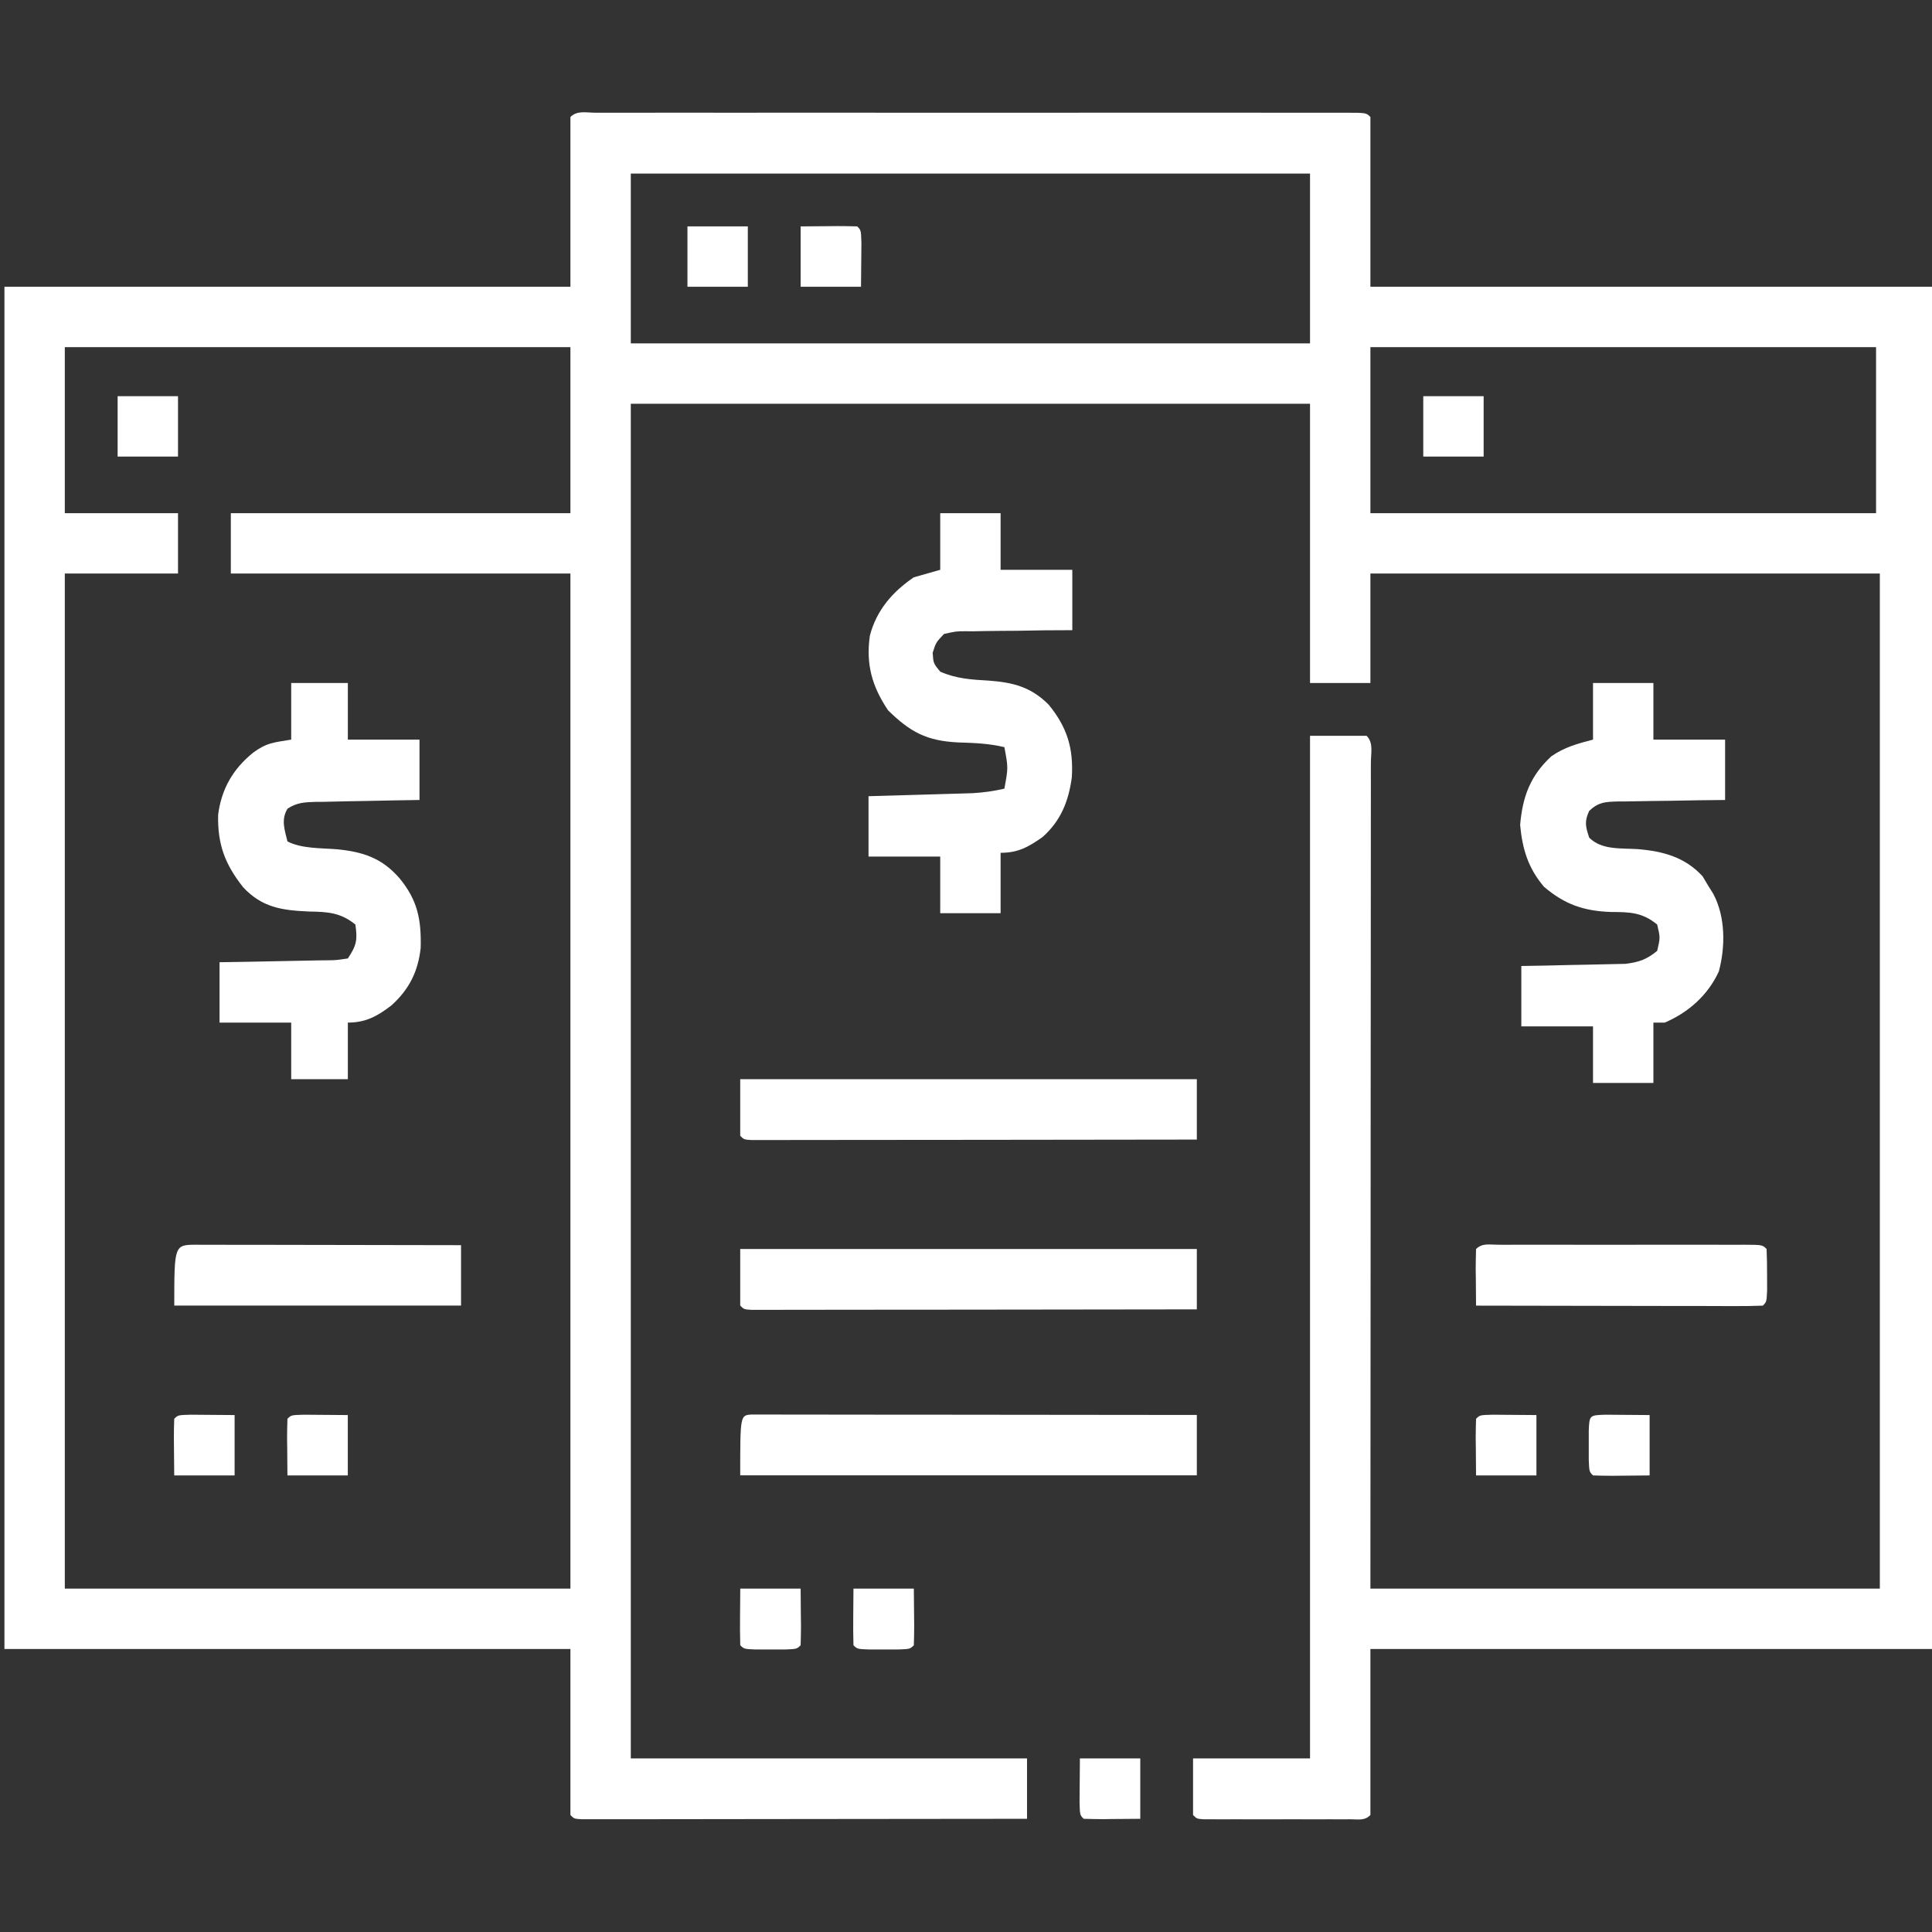 <svg width="44" height="44" viewBox="0 0 44 44" fill="none" xmlns="http://www.w3.org/2000/svg">
<rect x="0" y="0" width="44" height="44" fill="#333333" stroke="none"/>
<g clip-path="url(#clip0_1516_6708)">
<path d="M13.56 2.567C13.63 2.567 13.7 2.567 13.772 2.567C13.846 2.567 13.919 2.567 13.995 2.567C14.244 2.566 14.493 2.567 14.742 2.567C14.92 2.567 15.098 2.567 15.275 2.566C15.759 2.566 16.243 2.566 16.727 2.567C17.233 2.567 17.738 2.567 18.243 2.566C19.092 2.566 19.941 2.566 20.789 2.567C21.772 2.567 22.755 2.567 23.738 2.567C24.58 2.566 25.422 2.566 26.264 2.566C26.768 2.567 27.272 2.567 27.775 2.566C28.249 2.566 28.722 2.566 29.196 2.567C29.37 2.567 29.544 2.567 29.719 2.567C29.955 2.566 30.192 2.567 30.429 2.567C30.499 2.567 30.569 2.567 30.641 2.567C31.114 2.568 31.114 2.568 31.21 2.664C31.21 3.94 31.21 5.216 31.21 6.531C35.464 6.531 39.718 6.531 44.101 6.531C44.101 16.769 44.101 27.007 44.101 37.555C39.847 37.555 35.593 37.555 31.21 37.555C31.21 38.802 31.21 40.05 31.21 41.336C31.076 41.47 30.947 41.433 30.761 41.433C30.683 41.433 30.606 41.434 30.527 41.434C30.443 41.434 30.359 41.433 30.273 41.433C30.144 41.433 30.144 41.433 30.014 41.434C29.832 41.434 29.651 41.433 29.47 41.433C29.192 41.432 28.913 41.433 28.635 41.434C28.459 41.434 28.284 41.433 28.108 41.433C27.982 41.434 27.982 41.434 27.854 41.434C27.777 41.434 27.7 41.433 27.62 41.433C27.518 41.433 27.518 41.433 27.413 41.433C27.257 41.422 27.257 41.422 27.171 41.336C27.171 40.91 27.171 40.485 27.171 40.047C28.05 40.047 28.929 40.047 29.835 40.047C29.835 32.361 29.835 24.676 29.835 16.758C30.26 16.758 30.686 16.758 31.124 16.758C31.284 16.918 31.221 17.148 31.221 17.361C31.221 17.436 31.221 17.511 31.22 17.588C31.22 17.707 31.22 17.707 31.221 17.828C31.221 18.095 31.22 18.361 31.22 18.628C31.22 18.819 31.22 19.009 31.22 19.2C31.22 19.719 31.219 20.238 31.219 20.757C31.218 21.299 31.218 21.84 31.218 22.382C31.218 23.292 31.217 24.202 31.216 25.111C31.216 26.049 31.215 26.986 31.215 27.923C31.215 27.981 31.215 28.04 31.215 28.1C31.214 28.607 31.214 29.114 31.214 29.622C31.213 31.808 31.212 33.994 31.21 36.18C35.038 36.18 38.867 36.18 42.812 36.18C42.812 28.551 42.812 20.922 42.812 13.062C38.983 13.062 35.154 13.062 31.21 13.062C31.21 13.885 31.21 14.707 31.21 15.555C30.756 15.555 30.302 15.555 29.835 15.555C29.835 13.456 29.835 11.357 29.835 9.195C24.73 9.195 19.626 9.195 14.366 9.195C14.366 19.376 14.366 29.557 14.366 40.047C17.344 40.047 20.322 40.047 23.39 40.047C23.39 40.501 23.39 40.954 23.39 41.422C22.047 41.424 20.703 41.425 19.36 41.426C18.737 41.427 18.113 41.427 17.49 41.428C16.946 41.429 16.403 41.43 15.86 41.43C15.572 41.43 15.284 41.43 14.996 41.431C14.675 41.431 14.354 41.432 14.034 41.431C13.937 41.432 13.841 41.432 13.742 41.432C13.655 41.432 13.569 41.432 13.479 41.432C13.365 41.432 13.365 41.432 13.249 41.432C13.077 41.422 13.077 41.422 12.991 41.336C12.991 40.088 12.991 38.84 12.991 37.555C8.737 37.555 4.483 37.555 0.101 37.555C0.101 27.317 0.101 17.079 0.101 6.531C4.354 6.531 8.608 6.531 12.991 6.531C12.991 5.255 12.991 3.979 12.991 2.664C13.145 2.51 13.355 2.567 13.56 2.567ZM14.366 3.953C14.366 5.229 14.366 6.505 14.366 7.82C19.471 7.82 24.576 7.82 29.835 7.82C29.835 6.544 29.835 5.268 29.835 3.953C24.73 3.953 19.626 3.953 14.366 3.953ZM1.476 7.906C1.476 9.154 1.476 10.402 1.476 11.687C2.326 11.687 3.177 11.687 4.054 11.687C4.054 12.141 4.054 12.595 4.054 13.062C3.203 13.062 2.352 13.062 1.476 13.062C1.476 20.691 1.476 28.32 1.476 36.18C5.276 36.18 9.076 36.18 12.991 36.18C12.991 28.551 12.991 20.922 12.991 13.062C10.439 13.062 7.887 13.062 5.257 13.062C5.257 12.609 5.257 12.155 5.257 11.687C7.809 11.687 10.361 11.687 12.991 11.687C12.991 10.44 12.991 9.192 12.991 7.906C9.191 7.906 5.391 7.906 1.476 7.906ZM31.21 7.906C31.21 9.154 31.21 10.402 31.21 11.687C35.01 11.687 38.81 11.687 42.726 11.687C42.726 10.44 42.726 9.192 42.726 7.906C38.925 7.906 35.125 7.906 31.21 7.906Z" fill="white"/>
<path d="M21.413 11.688C21.867 11.688 22.321 11.688 22.788 11.688C22.788 12.113 22.788 12.538 22.788 12.977C23.327 12.977 23.866 12.977 24.421 12.977C24.421 13.43 24.421 13.884 24.421 14.352C24.109 14.353 24.109 14.353 23.791 14.355C23.589 14.358 23.388 14.361 23.187 14.365C23.047 14.367 22.907 14.368 22.767 14.368C22.566 14.369 22.365 14.373 22.163 14.377C22.101 14.376 22.038 14.376 21.974 14.376C21.775 14.377 21.775 14.377 21.499 14.438C21.316 14.631 21.316 14.631 21.241 14.867C21.257 15.106 21.257 15.106 21.413 15.297C21.784 15.458 22.123 15.478 22.525 15.501C23.081 15.543 23.485 15.648 23.884 16.05C24.305 16.565 24.45 17.042 24.41 17.703C24.337 18.249 24.157 18.698 23.739 19.067C23.414 19.293 23.185 19.422 22.788 19.422C22.788 19.876 22.788 20.329 22.788 20.797C22.334 20.797 21.881 20.797 21.413 20.797C21.413 20.372 21.413 19.946 21.413 19.508C20.874 19.508 20.335 19.508 19.78 19.508C19.78 19.054 19.78 18.6 19.78 18.133C19.968 18.128 20.155 18.122 20.348 18.117C20.53 18.112 20.713 18.106 20.895 18.101C21.021 18.097 21.147 18.093 21.274 18.09C21.456 18.085 21.638 18.08 21.82 18.074C21.929 18.071 22.038 18.068 22.151 18.064C22.402 18.049 22.63 18.018 22.874 17.961C22.962 17.484 22.962 17.484 22.874 17.016C22.519 16.931 22.18 16.919 21.816 16.908C21.099 16.872 20.73 16.671 20.226 16.178C19.86 15.633 19.717 15.129 19.811 14.474C19.964 13.895 20.325 13.479 20.811 13.148C21.01 13.092 21.209 13.035 21.413 12.977C21.413 12.551 21.413 12.126 21.413 11.688Z" fill="white"/>
<path d="M36.28 15.555C36.733 15.555 37.187 15.555 37.655 15.555C37.655 15.98 37.655 16.405 37.655 16.844C38.194 16.844 38.732 16.844 39.288 16.844C39.288 17.297 39.288 17.751 39.288 18.219C39.08 18.221 38.872 18.223 38.657 18.226C38.456 18.229 38.255 18.233 38.053 18.237C37.913 18.239 37.773 18.241 37.633 18.242C37.432 18.244 37.231 18.248 37.03 18.252C36.936 18.253 36.936 18.253 36.84 18.253C36.558 18.261 36.405 18.268 36.194 18.466C36.08 18.707 36.109 18.829 36.194 19.078C36.48 19.364 36.92 19.313 37.311 19.339C37.885 19.389 38.378 19.523 38.777 19.959C38.816 20.025 38.855 20.09 38.895 20.158C38.936 20.223 38.977 20.289 39.019 20.357C39.297 20.88 39.297 21.556 39.146 22.122C38.902 22.659 38.453 23.059 37.913 23.289C37.828 23.289 37.742 23.289 37.655 23.289C37.655 23.743 37.655 24.197 37.655 24.664C37.201 24.664 36.747 24.664 36.28 24.664C36.28 24.239 36.28 23.813 36.28 23.375C35.741 23.375 35.202 23.375 34.647 23.375C34.647 22.921 34.647 22.468 34.647 22C34.834 21.997 35.022 21.994 35.215 21.99C35.397 21.986 35.579 21.982 35.762 21.977C35.888 21.975 36.014 21.972 36.14 21.97C36.322 21.967 36.504 21.963 36.686 21.958C36.796 21.956 36.905 21.953 37.018 21.951C37.329 21.912 37.498 21.853 37.741 21.656C37.812 21.355 37.812 21.355 37.741 21.055C37.401 20.778 37.121 20.771 36.693 20.77C36.075 20.749 35.636 20.6 35.163 20.195C34.803 19.773 34.671 19.336 34.62 18.788C34.675 18.145 34.85 17.669 35.33 17.225C35.627 17.017 35.93 16.935 36.28 16.844C36.28 16.418 36.28 15.993 36.28 15.555Z" fill="white"/>
<path d="M6.632 15.555C7.058 15.555 7.483 15.555 7.922 15.555C7.922 15.98 7.922 16.405 7.922 16.844C8.46 16.844 8.999 16.844 9.554 16.844C9.554 17.297 9.554 17.751 9.554 18.219C9.353 18.222 9.151 18.225 8.943 18.229C8.748 18.233 8.552 18.237 8.357 18.241C8.221 18.244 8.085 18.247 7.949 18.248C7.754 18.251 7.559 18.256 7.364 18.261C7.303 18.261 7.243 18.262 7.18 18.262C6.933 18.27 6.757 18.279 6.548 18.417C6.397 18.669 6.481 18.891 6.547 19.164C6.881 19.331 7.307 19.312 7.678 19.342C8.27 19.4 8.704 19.543 9.103 20.007C9.514 20.508 9.596 20.948 9.581 21.586C9.522 22.126 9.318 22.533 8.915 22.897C8.597 23.142 8.33 23.289 7.922 23.289C7.922 23.715 7.922 24.14 7.922 24.578C7.496 24.578 7.071 24.578 6.632 24.578C6.632 24.153 6.632 23.727 6.632 23.289C6.094 23.289 5.555 23.289 5 23.289C5 22.835 5 22.382 5 21.914C5.313 21.909 5.313 21.909 5.633 21.904C5.835 21.9 6.037 21.896 6.239 21.892C6.379 21.889 6.52 21.886 6.66 21.884C6.862 21.881 7.064 21.877 7.266 21.872C7.329 21.872 7.392 21.871 7.457 21.87C7.653 21.868 7.653 21.868 7.922 21.828C8.121 21.53 8.145 21.406 8.093 21.055C7.751 20.78 7.465 20.767 7.035 20.759C6.423 20.733 5.967 20.668 5.538 20.207C5.122 19.681 4.952 19.227 4.968 18.555C5.043 17.968 5.308 17.509 5.768 17.139C6.076 16.915 6.215 16.913 6.632 16.844C6.632 16.418 6.632 15.993 6.632 15.555Z" fill="white"/>
<path d="M17.116 32.215C17.192 32.215 17.268 32.215 17.346 32.215C17.433 32.215 17.52 32.215 17.61 32.215C17.754 32.215 17.754 32.215 17.901 32.216C18.001 32.216 18.102 32.216 18.206 32.216C18.482 32.216 18.759 32.216 19.035 32.217C19.324 32.217 19.613 32.217 19.902 32.218C20.449 32.218 20.996 32.218 21.544 32.219C22.166 32.22 22.789 32.221 23.412 32.221C24.694 32.222 25.975 32.224 27.257 32.225C27.257 32.679 27.257 33.133 27.257 33.6C23.825 33.6 20.394 33.6 16.858 33.6C16.858 32.231 16.858 32.231 17.116 32.215Z" fill="white"/>
<path d="M16.858 28.445C20.29 28.445 23.721 28.445 27.257 28.445C27.257 28.899 27.257 29.353 27.257 29.82C25.914 29.822 24.571 29.824 23.227 29.825C22.604 29.825 21.98 29.826 21.357 29.827C20.814 29.828 20.27 29.828 19.727 29.828C19.439 29.828 19.151 29.829 18.863 29.829C18.542 29.83 18.222 29.83 17.901 29.83C17.805 29.83 17.709 29.831 17.61 29.831C17.479 29.831 17.479 29.831 17.346 29.831C17.232 29.831 17.232 29.831 17.116 29.831C16.944 29.82 16.944 29.82 16.858 29.734C16.858 29.309 16.858 28.884 16.858 28.445Z" fill="white"/>
<path d="M16.858 24.578C20.29 24.578 23.721 24.578 27.257 24.578C27.257 25.032 27.257 25.486 27.257 25.953C25.914 25.955 24.571 25.957 23.227 25.958C22.604 25.958 21.98 25.959 21.357 25.96C20.814 25.96 20.27 25.961 19.727 25.961C19.439 25.961 19.151 25.962 18.863 25.962C18.542 25.963 18.222 25.963 17.901 25.963C17.805 25.963 17.709 25.963 17.61 25.964C17.479 25.964 17.479 25.964 17.346 25.963C17.232 25.964 17.232 25.964 17.116 25.964C16.944 25.953 16.944 25.953 16.858 25.867C16.858 25.442 16.858 25.016 16.858 24.578Z" fill="white"/>
<path d="M34.121 28.348C34.211 28.348 34.211 28.348 34.302 28.349C34.365 28.349 34.428 28.348 34.492 28.348C34.7 28.348 34.909 28.348 35.117 28.348C35.261 28.348 35.406 28.348 35.55 28.348C35.852 28.348 36.155 28.348 36.458 28.349C36.846 28.349 37.235 28.349 37.624 28.348C37.921 28.348 38.219 28.348 38.517 28.348C38.66 28.348 38.804 28.348 38.947 28.348C39.147 28.348 39.347 28.348 39.547 28.349C39.607 28.349 39.667 28.348 39.728 28.348C40.138 28.35 40.138 28.35 40.233 28.446C40.242 28.646 40.244 28.847 40.244 29.047C40.244 29.212 40.244 29.212 40.245 29.38C40.233 29.649 40.233 29.649 40.147 29.735C39.943 29.743 39.742 29.746 39.538 29.745C39.474 29.745 39.411 29.745 39.345 29.745C39.133 29.744 38.922 29.744 38.71 29.743C38.564 29.743 38.418 29.743 38.271 29.743C37.885 29.742 37.5 29.742 37.114 29.741C36.72 29.74 36.327 29.739 35.934 29.739C35.161 29.738 34.389 29.737 33.616 29.735C33.614 29.522 33.612 29.309 33.611 29.096C33.61 29.005 33.61 29.005 33.608 28.912C33.608 28.756 33.612 28.601 33.616 28.446C33.759 28.303 33.93 28.349 34.121 28.348Z" fill="white"/>
<path d="M4.474 28.348C4.534 28.348 4.594 28.348 4.656 28.349C4.75 28.349 4.75 28.349 4.847 28.349C5.055 28.349 5.264 28.349 5.473 28.35C5.617 28.35 5.762 28.35 5.906 28.35C6.287 28.351 6.668 28.352 7.048 28.352C7.437 28.353 7.825 28.354 8.213 28.354C8.975 28.355 9.738 28.357 10.5 28.358C10.5 28.812 10.5 29.266 10.5 29.733C8.345 29.733 6.189 29.733 3.969 29.733C3.969 28.349 3.969 28.349 4.474 28.348Z" fill="white"/>
<path d="M32.414 9.023C32.868 9.023 33.322 9.023 33.789 9.023C33.789 9.477 33.789 9.931 33.789 10.398C33.335 10.398 32.882 10.398 32.414 10.398C32.414 9.945 32.414 9.491 32.414 9.023Z" fill="white"/>
<path d="M2.679 9.023C3.132 9.023 3.586 9.023 4.054 9.023C4.054 9.477 4.054 9.931 4.054 10.398C3.6 10.398 3.146 10.398 2.679 10.398C2.679 9.945 2.679 9.491 2.679 9.023Z" fill="white"/>
<path d="M15.656 5.156C16.11 5.156 16.564 5.156 17.031 5.156C17.031 5.61 17.031 6.064 17.031 6.531C16.578 6.531 16.124 6.531 15.656 6.531C15.656 6.077 15.656 5.624 15.656 5.156Z" fill="white"/>
<path d="M24.594 40.047C25.048 40.047 25.502 40.047 25.969 40.047C25.969 40.501 25.969 40.954 25.969 41.422C25.758 41.424 25.547 41.425 25.33 41.427C25.264 41.428 25.197 41.429 25.129 41.43C24.979 41.43 24.83 41.426 24.68 41.422C24.594 41.336 24.594 41.336 24.586 41.046C24.586 40.926 24.587 40.806 24.589 40.686C24.591 40.475 24.593 40.264 24.594 40.047Z" fill="white"/>
<path d="M33.992 32.219C34.112 32.219 34.232 32.22 34.352 32.222C34.563 32.224 34.774 32.225 34.991 32.227C34.991 32.681 34.991 33.135 34.991 33.602C34.538 33.602 34.084 33.602 33.616 33.602C33.614 33.391 33.613 33.18 33.611 32.963C33.61 32.897 33.609 32.83 33.608 32.761C33.608 32.612 33.612 32.462 33.616 32.313C33.702 32.227 33.702 32.227 33.992 32.219Z" fill="white"/>
<path d="M6.922 32.219C7.042 32.219 7.162 32.22 7.282 32.222C7.493 32.224 7.704 32.225 7.921 32.227C7.921 32.681 7.921 33.135 7.921 33.602C7.467 33.602 7.013 33.602 6.546 33.602C6.544 33.391 6.542 33.18 6.541 32.963C6.54 32.897 6.539 32.83 6.538 32.761C6.538 32.612 6.542 32.462 6.546 32.313C6.632 32.227 6.632 32.227 6.922 32.219Z" fill="white"/>
<path d="M4.344 32.219C4.464 32.219 4.584 32.22 4.704 32.222C4.915 32.224 5.125 32.225 5.343 32.227C5.343 32.681 5.343 33.135 5.343 33.602C4.889 33.602 4.435 33.602 3.968 33.602C3.966 33.391 3.964 33.18 3.962 32.963C3.962 32.897 3.961 32.83 3.96 32.761C3.959 32.612 3.963 32.462 3.968 32.313C4.054 32.227 4.054 32.227 4.344 32.219Z" fill="white"/>
<path d="M18.234 5.156C18.551 5.154 18.551 5.154 18.873 5.151C18.94 5.15 19.007 5.149 19.075 5.149C19.225 5.148 19.374 5.152 19.523 5.156C19.609 5.242 19.609 5.242 19.618 5.533C19.617 5.652 19.616 5.772 19.615 5.892C19.613 6.103 19.611 6.314 19.609 6.531C19.156 6.531 18.702 6.531 18.234 6.531C18.234 6.077 18.234 5.624 18.234 5.156Z" fill="white"/>
<path d="M19.437 36.18C19.891 36.18 20.345 36.18 20.812 36.18C20.814 36.391 20.816 36.602 20.818 36.819C20.818 36.885 20.819 36.952 20.82 37.02C20.82 37.17 20.817 37.319 20.812 37.469C20.726 37.555 20.726 37.555 20.458 37.566C20.348 37.566 20.238 37.566 20.125 37.565C20.015 37.566 19.905 37.566 19.792 37.566C19.523 37.555 19.523 37.555 19.437 37.469C19.431 37.251 19.429 37.036 19.432 36.819C19.434 36.608 19.435 36.397 19.437 36.18Z" fill="white"/>
<path d="M16.859 36.18C17.313 36.18 17.767 36.18 18.234 36.18C18.236 36.391 18.238 36.602 18.239 36.819C18.24 36.885 18.241 36.952 18.242 37.02C18.242 37.17 18.238 37.319 18.234 37.469C18.148 37.555 18.148 37.555 17.88 37.566C17.77 37.566 17.66 37.566 17.547 37.565C17.437 37.566 17.327 37.566 17.214 37.566C16.945 37.555 16.945 37.555 16.859 37.469C16.853 37.251 16.851 37.036 16.854 36.819C16.855 36.608 16.857 36.397 16.859 36.18Z" fill="white"/>
<path d="M36.57 32.219C36.69 32.219 36.81 32.22 36.93 32.222C37.141 32.224 37.352 32.225 37.569 32.227C37.569 32.681 37.569 33.135 37.569 33.602C37.358 33.604 37.147 33.606 36.93 33.608C36.863 33.608 36.797 33.609 36.728 33.61C36.579 33.611 36.429 33.606 36.28 33.602C36.194 33.516 36.194 33.516 36.183 33.248C36.183 33.138 36.183 33.028 36.183 32.915C36.183 32.805 36.183 32.695 36.183 32.582C36.198 32.23 36.198 32.23 36.57 32.219Z" fill="white"/>
</g>
<defs>
<clipPath id="clip0_1516_6708">
<rect width="44" height="44" fill="white"/>
</clipPath>
</defs>
</svg>
